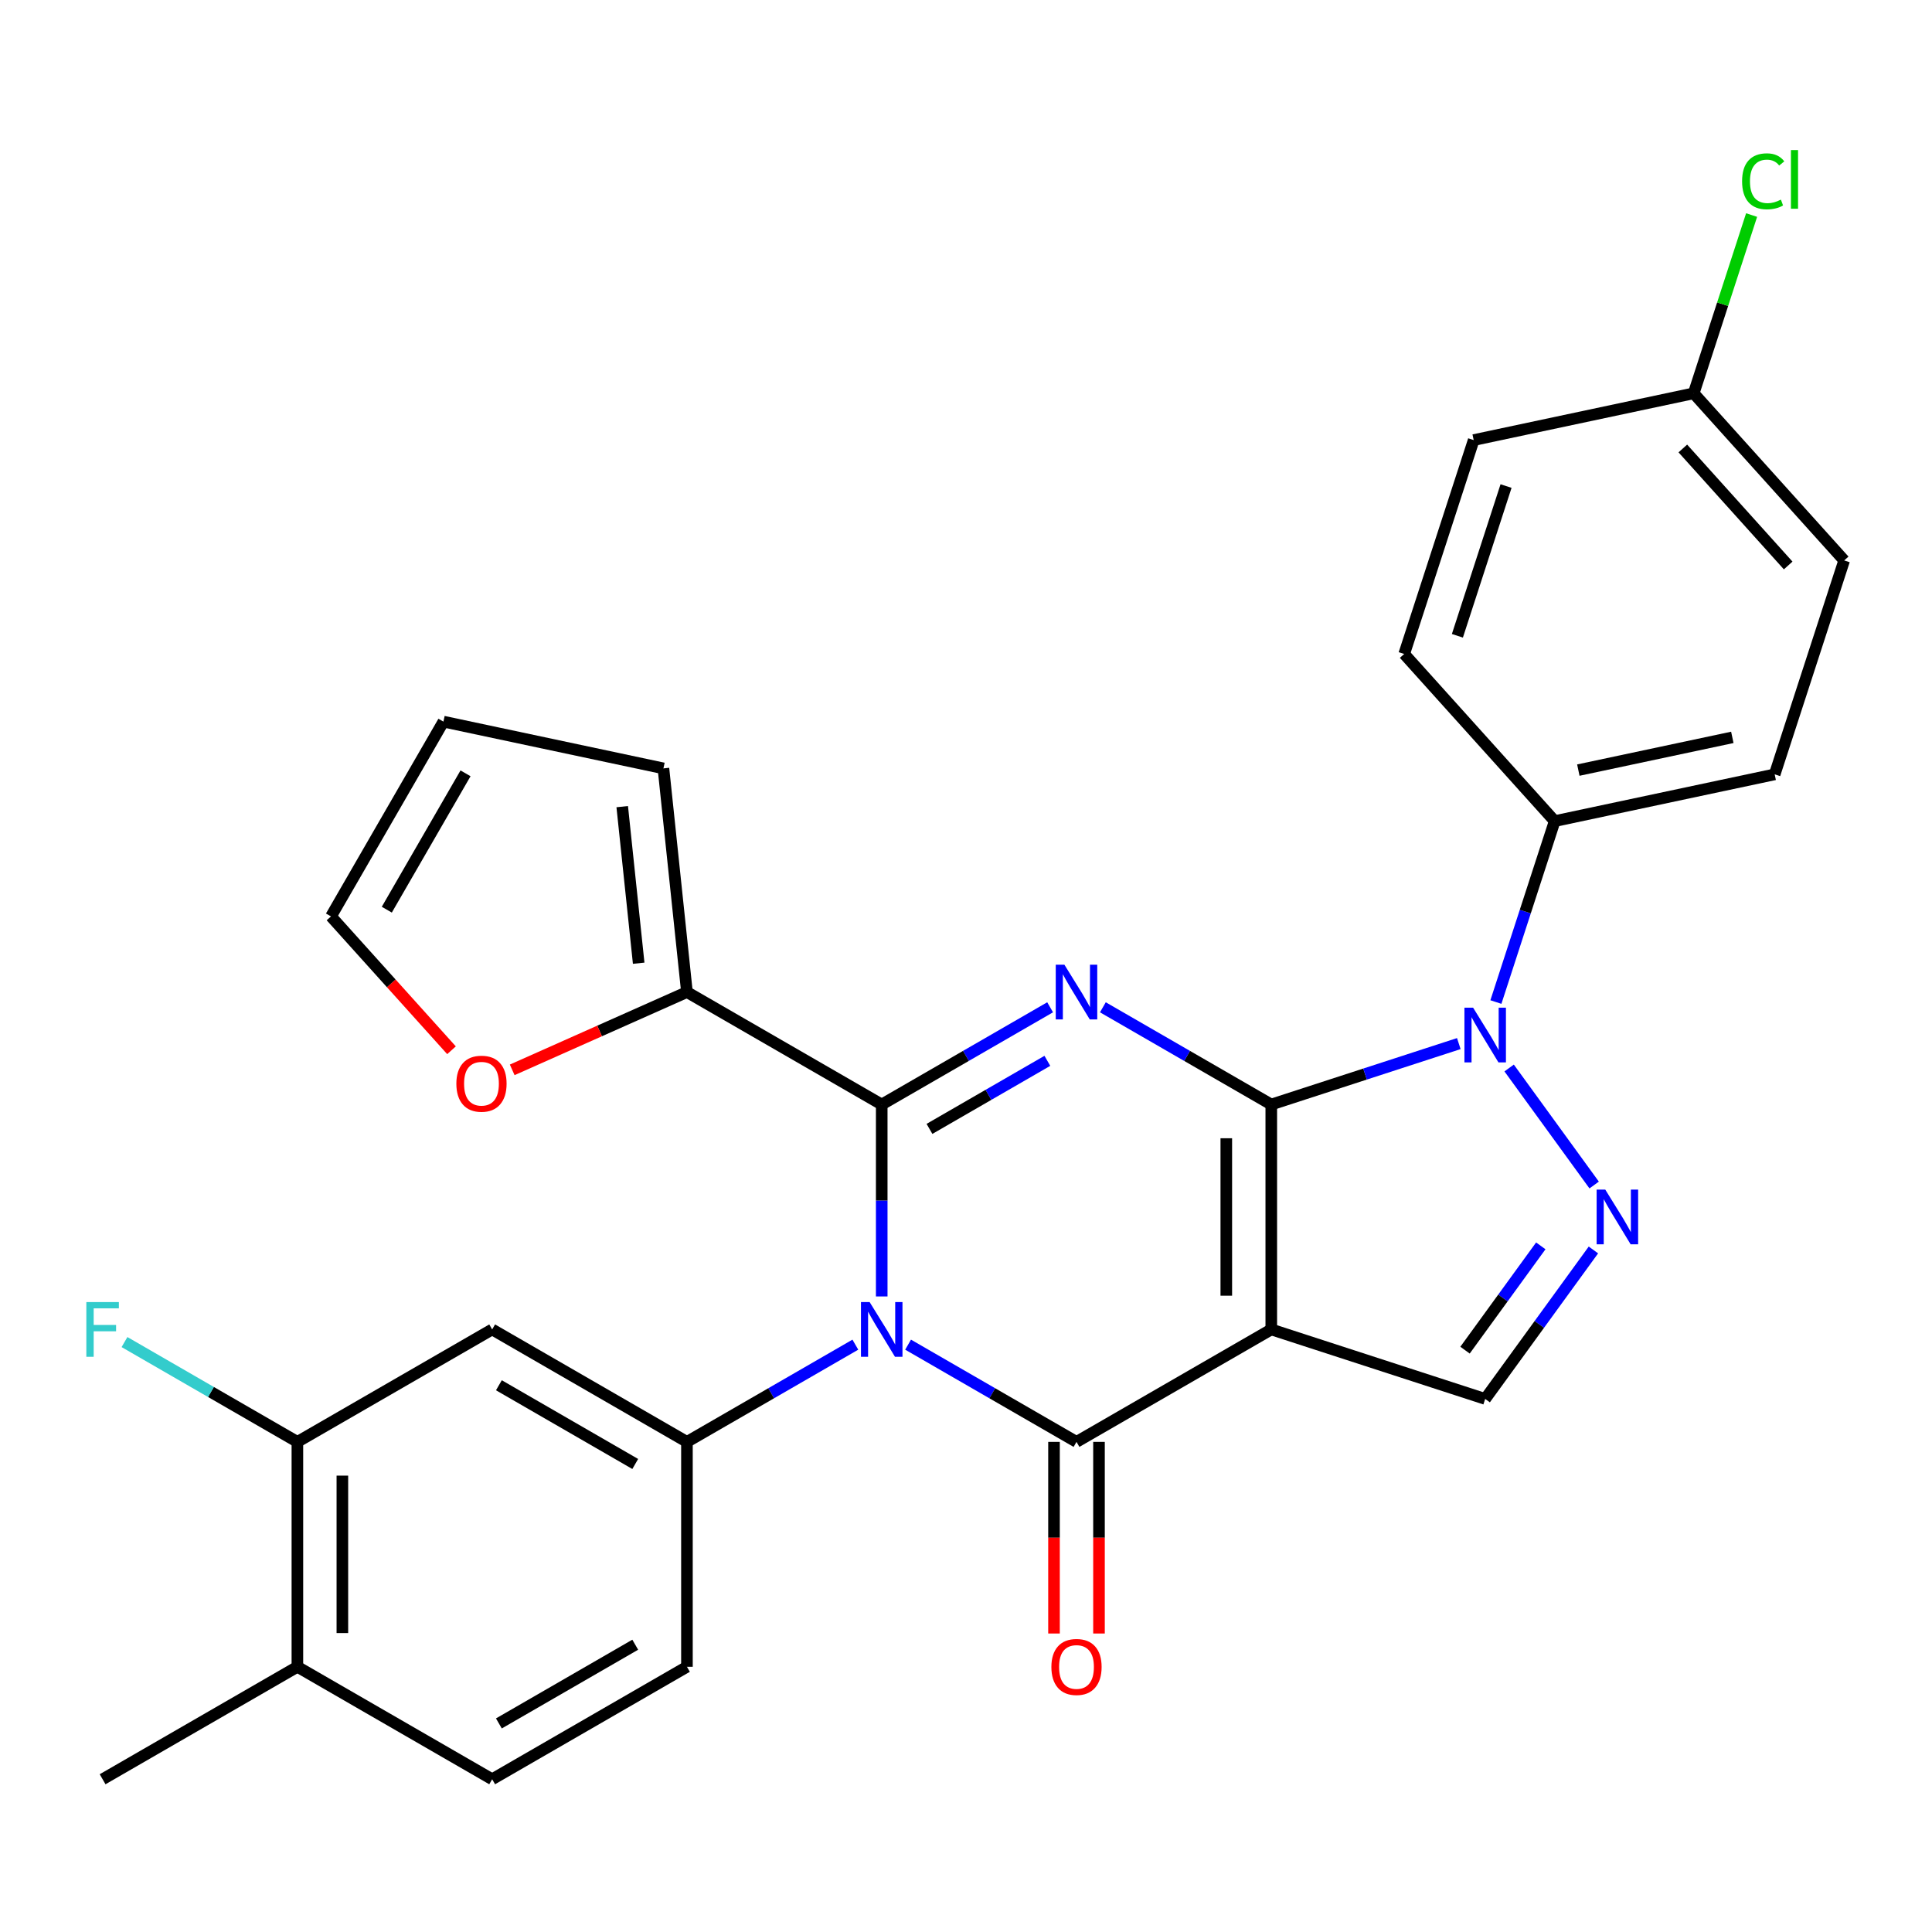 <?xml version='1.0' encoding='iso-8859-1'?>
<svg version='1.1' baseProfile='full'
              xmlns='http://www.w3.org/2000/svg'
                      xmlns:rdkit='http://www.rdkit.org/xml'
                      xmlns:xlink='http://www.w3.org/1999/xlink'
                  xml:space='preserve'
width='1000px' height='1000px' viewBox='0 0 1000 1000'>
<!-- END OF HEADER -->
<rect style='opacity:1.0;fill:#FFFFFF;stroke:none' width='1000' height='1000' x='0' y='0'> </rect>
<path class='bond-0' d='M 658.012,571.698 L 658.012,688.112' style='fill:none;fill-rule:evenodd;stroke:#000000;stroke-width:6px;stroke-linecap:butt;stroke-linejoin:miter;stroke-opacity:1' />
<path class='bond-0' d='M 634.729,589.16 L 634.729,670.65' style='fill:none;fill-rule:evenodd;stroke:#000000;stroke-width:6px;stroke-linecap:butt;stroke-linejoin:miter;stroke-opacity:1' />
<path class='bond-2' d='M 658.012,571.698 L 614.429,546.535' style='fill:none;fill-rule:evenodd;stroke:#000000;stroke-width:6px;stroke-linecap:butt;stroke-linejoin:miter;stroke-opacity:1' />
<path class='bond-2' d='M 614.429,546.535 L 570.845,521.372' style='fill:none;fill-rule:evenodd;stroke:#0000FF;stroke-width:6px;stroke-linecap:butt;stroke-linejoin:miter;stroke-opacity:1' />
<path class='bond-5' d='M 658.012,571.698 L 706.545,555.929' style='fill:none;fill-rule:evenodd;stroke:#000000;stroke-width:6px;stroke-linecap:butt;stroke-linejoin:miter;stroke-opacity:1' />
<path class='bond-5' d='M 706.545,555.929 L 755.078,540.159' style='fill:none;fill-rule:evenodd;stroke:#0000FF;stroke-width:6px;stroke-linecap:butt;stroke-linejoin:miter;stroke-opacity:1' />
<path class='bond-4' d='M 658.012,688.112 L 557.195,746.318' style='fill:none;fill-rule:evenodd;stroke:#000000;stroke-width:6px;stroke-linecap:butt;stroke-linejoin:miter;stroke-opacity:1' />
<path class='bond-8' d='M 658.012,688.112 L 768.728,724.085' style='fill:none;fill-rule:evenodd;stroke:#000000;stroke-width:6px;stroke-linecap:butt;stroke-linejoin:miter;stroke-opacity:1' />
<path class='bond-1' d='M 456.378,671.041 L 456.378,621.37' style='fill:none;fill-rule:evenodd;stroke:#0000FF;stroke-width:6px;stroke-linecap:butt;stroke-linejoin:miter;stroke-opacity:1' />
<path class='bond-1' d='M 456.378,621.37 L 456.378,571.698' style='fill:none;fill-rule:evenodd;stroke:#000000;stroke-width:6px;stroke-linecap:butt;stroke-linejoin:miter;stroke-opacity:1' />
<path class='bond-7' d='M 442.727,695.993 L 399.144,721.156' style='fill:none;fill-rule:evenodd;stroke:#0000FF;stroke-width:6px;stroke-linecap:butt;stroke-linejoin:miter;stroke-opacity:1' />
<path class='bond-7' d='M 399.144,721.156 L 355.56,746.318' style='fill:none;fill-rule:evenodd;stroke:#000000;stroke-width:6px;stroke-linecap:butt;stroke-linejoin:miter;stroke-opacity:1' />
<path class='bond-30' d='M 470.028,695.993 L 513.611,721.156' style='fill:none;fill-rule:evenodd;stroke:#0000FF;stroke-width:6px;stroke-linecap:butt;stroke-linejoin:miter;stroke-opacity:1' />
<path class='bond-30' d='M 513.611,721.156 L 557.195,746.318' style='fill:none;fill-rule:evenodd;stroke:#000000;stroke-width:6px;stroke-linecap:butt;stroke-linejoin:miter;stroke-opacity:1' />
<path class='bond-3' d='M 543.544,521.372 L 499.961,546.535' style='fill:none;fill-rule:evenodd;stroke:#0000FF;stroke-width:6px;stroke-linecap:butt;stroke-linejoin:miter;stroke-opacity:1' />
<path class='bond-3' d='M 499.961,546.535 L 456.378,571.698' style='fill:none;fill-rule:evenodd;stroke:#000000;stroke-width:6px;stroke-linecap:butt;stroke-linejoin:miter;stroke-opacity:1' />
<path class='bond-3' d='M 542.111,549.084 L 511.602,566.698' style='fill:none;fill-rule:evenodd;stroke:#0000FF;stroke-width:6px;stroke-linecap:butt;stroke-linejoin:miter;stroke-opacity:1' />
<path class='bond-3' d='M 511.602,566.698 L 481.094,584.312' style='fill:none;fill-rule:evenodd;stroke:#000000;stroke-width:6px;stroke-linecap:butt;stroke-linejoin:miter;stroke-opacity:1' />
<path class='bond-9' d='M 456.378,571.698 L 355.56,513.491' style='fill:none;fill-rule:evenodd;stroke:#000000;stroke-width:6px;stroke-linecap:butt;stroke-linejoin:miter;stroke-opacity:1' />
<path class='bond-13' d='M 545.553,746.318 L 545.553,795.91' style='fill:none;fill-rule:evenodd;stroke:#000000;stroke-width:6px;stroke-linecap:butt;stroke-linejoin:miter;stroke-opacity:1' />
<path class='bond-13' d='M 545.553,795.91 L 545.553,845.502' style='fill:none;fill-rule:evenodd;stroke:#FF0000;stroke-width:6px;stroke-linecap:butt;stroke-linejoin:miter;stroke-opacity:1' />
<path class='bond-13' d='M 568.836,746.318 L 568.836,795.91' style='fill:none;fill-rule:evenodd;stroke:#000000;stroke-width:6px;stroke-linecap:butt;stroke-linejoin:miter;stroke-opacity:1' />
<path class='bond-13' d='M 568.836,795.91 L 568.836,845.502' style='fill:none;fill-rule:evenodd;stroke:#FF0000;stroke-width:6px;stroke-linecap:butt;stroke-linejoin:miter;stroke-opacity:1' />
<path class='bond-6' d='M 781.13,552.794 L 825.135,613.362' style='fill:none;fill-rule:evenodd;stroke:#0000FF;stroke-width:6px;stroke-linecap:butt;stroke-linejoin:miter;stroke-opacity:1' />
<path class='bond-11' d='M 774.275,518.654 L 789.488,471.831' style='fill:none;fill-rule:evenodd;stroke:#0000FF;stroke-width:6px;stroke-linecap:butt;stroke-linejoin:miter;stroke-opacity:1' />
<path class='bond-11' d='M 789.488,471.831 L 804.702,425.008' style='fill:none;fill-rule:evenodd;stroke:#000000;stroke-width:6px;stroke-linecap:butt;stroke-linejoin:miter;stroke-opacity:1' />
<path class='bond-29' d='M 824.752,646.975 L 796.74,685.53' style='fill:none;fill-rule:evenodd;stroke:#0000FF;stroke-width:6px;stroke-linecap:butt;stroke-linejoin:miter;stroke-opacity:1' />
<path class='bond-29' d='M 796.74,685.53 L 768.728,724.085' style='fill:none;fill-rule:evenodd;stroke:#000000;stroke-width:6px;stroke-linecap:butt;stroke-linejoin:miter;stroke-opacity:1' />
<path class='bond-29' d='M 797.512,644.856 L 777.904,671.845' style='fill:none;fill-rule:evenodd;stroke:#0000FF;stroke-width:6px;stroke-linecap:butt;stroke-linejoin:miter;stroke-opacity:1' />
<path class='bond-29' d='M 777.904,671.845 L 758.295,698.834' style='fill:none;fill-rule:evenodd;stroke:#000000;stroke-width:6px;stroke-linecap:butt;stroke-linejoin:miter;stroke-opacity:1' />
<path class='bond-10' d='M 355.56,746.318 L 254.743,688.112' style='fill:none;fill-rule:evenodd;stroke:#000000;stroke-width:6px;stroke-linecap:butt;stroke-linejoin:miter;stroke-opacity:1' />
<path class='bond-10' d='M 328.796,757.751 L 258.224,717.006' style='fill:none;fill-rule:evenodd;stroke:#000000;stroke-width:6px;stroke-linecap:butt;stroke-linejoin:miter;stroke-opacity:1' />
<path class='bond-15' d='M 355.56,746.318 L 355.56,862.732' style='fill:none;fill-rule:evenodd;stroke:#000000;stroke-width:6px;stroke-linecap:butt;stroke-linejoin:miter;stroke-opacity:1' />
<path class='bond-14' d='M 355.56,513.491 L 310.341,533.624' style='fill:none;fill-rule:evenodd;stroke:#000000;stroke-width:6px;stroke-linecap:butt;stroke-linejoin:miter;stroke-opacity:1' />
<path class='bond-14' d='M 310.341,533.624 L 265.121,553.757' style='fill:none;fill-rule:evenodd;stroke:#FF0000;stroke-width:6px;stroke-linecap:butt;stroke-linejoin:miter;stroke-opacity:1' />
<path class='bond-16' d='M 355.56,513.491 L 343.392,397.715' style='fill:none;fill-rule:evenodd;stroke:#000000;stroke-width:6px;stroke-linecap:butt;stroke-linejoin:miter;stroke-opacity:1' />
<path class='bond-16' d='M 330.58,498.558 L 322.062,417.515' style='fill:none;fill-rule:evenodd;stroke:#000000;stroke-width:6px;stroke-linecap:butt;stroke-linejoin:miter;stroke-opacity:1' />
<path class='bond-12' d='M 254.743,688.112 L 153.926,746.318' style='fill:none;fill-rule:evenodd;stroke:#000000;stroke-width:6px;stroke-linecap:butt;stroke-linejoin:miter;stroke-opacity:1' />
<path class='bond-21' d='M 804.702,425.008 L 918.572,400.804' style='fill:none;fill-rule:evenodd;stroke:#000000;stroke-width:6px;stroke-linecap:butt;stroke-linejoin:miter;stroke-opacity:1' />
<path class='bond-21' d='M 816.942,398.604 L 896.65,381.661' style='fill:none;fill-rule:evenodd;stroke:#000000;stroke-width:6px;stroke-linecap:butt;stroke-linejoin:miter;stroke-opacity:1' />
<path class='bond-22' d='M 804.702,425.008 L 726.806,338.496' style='fill:none;fill-rule:evenodd;stroke:#000000;stroke-width:6px;stroke-linecap:butt;stroke-linejoin:miter;stroke-opacity:1' />
<path class='bond-23' d='M 153.926,746.318 L 109.182,720.486' style='fill:none;fill-rule:evenodd;stroke:#000000;stroke-width:6px;stroke-linecap:butt;stroke-linejoin:miter;stroke-opacity:1' />
<path class='bond-23' d='M 109.182,720.486 L 64.439,694.653' style='fill:none;fill-rule:evenodd;stroke:#33CCCC;stroke-width:6px;stroke-linecap:butt;stroke-linejoin:miter;stroke-opacity:1' />
<path class='bond-33' d='M 153.926,746.318 L 153.926,862.732' style='fill:none;fill-rule:evenodd;stroke:#000000;stroke-width:6px;stroke-linecap:butt;stroke-linejoin:miter;stroke-opacity:1' />
<path class='bond-33' d='M 177.209,763.781 L 177.209,845.27' style='fill:none;fill-rule:evenodd;stroke:#000000;stroke-width:6px;stroke-linecap:butt;stroke-linejoin:miter;stroke-opacity:1' />
<path class='bond-18' d='M 233.697,543.61 L 202.506,508.969' style='fill:none;fill-rule:evenodd;stroke:#FF0000;stroke-width:6px;stroke-linecap:butt;stroke-linejoin:miter;stroke-opacity:1' />
<path class='bond-18' d='M 202.506,508.969 L 171.315,474.329' style='fill:none;fill-rule:evenodd;stroke:#000000;stroke-width:6px;stroke-linecap:butt;stroke-linejoin:miter;stroke-opacity:1' />
<path class='bond-20' d='M 355.56,862.732 L 254.743,920.939' style='fill:none;fill-rule:evenodd;stroke:#000000;stroke-width:6px;stroke-linecap:butt;stroke-linejoin:miter;stroke-opacity:1' />
<path class='bond-20' d='M 328.796,851.3 L 258.224,892.045' style='fill:none;fill-rule:evenodd;stroke:#000000;stroke-width:6px;stroke-linecap:butt;stroke-linejoin:miter;stroke-opacity:1' />
<path class='bond-19' d='M 343.392,397.715 L 229.522,373.511' style='fill:none;fill-rule:evenodd;stroke:#000000;stroke-width:6px;stroke-linecap:butt;stroke-linejoin:miter;stroke-opacity:1' />
<path class='bond-17' d='M 153.926,862.732 L 254.743,920.939' style='fill:none;fill-rule:evenodd;stroke:#000000;stroke-width:6px;stroke-linecap:butt;stroke-linejoin:miter;stroke-opacity:1' />
<path class='bond-28' d='M 153.926,862.732 L 53.109,920.939' style='fill:none;fill-rule:evenodd;stroke:#000000;stroke-width:6px;stroke-linecap:butt;stroke-linejoin:miter;stroke-opacity:1' />
<path class='bond-32' d='M 171.315,474.329 L 229.522,373.511' style='fill:none;fill-rule:evenodd;stroke:#000000;stroke-width:6px;stroke-linecap:butt;stroke-linejoin:miter;stroke-opacity:1' />
<path class='bond-32' d='M 200.21,470.847 L 240.954,400.275' style='fill:none;fill-rule:evenodd;stroke:#000000;stroke-width:6px;stroke-linecap:butt;stroke-linejoin:miter;stroke-opacity:1' />
<path class='bond-25' d='M 918.572,400.804 L 954.545,290.088' style='fill:none;fill-rule:evenodd;stroke:#000000;stroke-width:6px;stroke-linecap:butt;stroke-linejoin:miter;stroke-opacity:1' />
<path class='bond-26' d='M 726.806,338.496 L 762.78,227.78' style='fill:none;fill-rule:evenodd;stroke:#000000;stroke-width:6px;stroke-linecap:butt;stroke-linejoin:miter;stroke-opacity:1' />
<path class='bond-26' d='M 754.345,329.083 L 779.527,251.582' style='fill:none;fill-rule:evenodd;stroke:#000000;stroke-width:6px;stroke-linecap:butt;stroke-linejoin:miter;stroke-opacity:1' />
<path class='bond-24' d='M 876.649,203.576 L 762.78,227.78' style='fill:none;fill-rule:evenodd;stroke:#000000;stroke-width:6px;stroke-linecap:butt;stroke-linejoin:miter;stroke-opacity:1' />
<path class='bond-27' d='M 876.649,203.576 L 891.639,157.443' style='fill:none;fill-rule:evenodd;stroke:#000000;stroke-width:6px;stroke-linecap:butt;stroke-linejoin:miter;stroke-opacity:1' />
<path class='bond-27' d='M 891.639,157.443 L 906.628,111.31' style='fill:none;fill-rule:evenodd;stroke:#00CC00;stroke-width:6px;stroke-linecap:butt;stroke-linejoin:miter;stroke-opacity:1' />
<path class='bond-31' d='M 876.649,203.576 L 954.545,290.088' style='fill:none;fill-rule:evenodd;stroke:#000000;stroke-width:6px;stroke-linecap:butt;stroke-linejoin:miter;stroke-opacity:1' />
<path class='bond-31' d='M 871.031,232.132 L 925.559,292.691' style='fill:none;fill-rule:evenodd;stroke:#000000;stroke-width:6px;stroke-linecap:butt;stroke-linejoin:miter;stroke-opacity:1' />
<path  class='atom-2' d='M 450.118 673.952
L 459.398 688.952
Q 460.318 690.432, 461.798 693.112
Q 463.278 695.792, 463.358 695.952
L 463.358 673.952
L 467.118 673.952
L 467.118 702.272
L 463.238 702.272
L 453.278 685.872
Q 452.118 683.952, 450.878 681.752
Q 449.678 679.552, 449.318 678.872
L 449.318 702.272
L 445.638 702.272
L 445.638 673.952
L 450.118 673.952
' fill='#0000FF'/>
<path  class='atom-3' d='M 550.935 499.331
L 560.215 514.331
Q 561.135 515.811, 562.615 518.491
Q 564.095 521.171, 564.175 521.331
L 564.175 499.331
L 567.935 499.331
L 567.935 527.651
L 564.055 527.651
L 554.095 511.251
Q 552.935 509.331, 551.695 507.131
Q 550.495 504.931, 550.135 504.251
L 550.135 527.651
L 546.455 527.651
L 546.455 499.331
L 550.935 499.331
' fill='#0000FF'/>
<path  class='atom-6' d='M 762.468 521.564
L 771.748 536.564
Q 772.668 538.044, 774.148 540.724
Q 775.628 543.404, 775.708 543.564
L 775.708 521.564
L 779.468 521.564
L 779.468 549.884
L 775.588 549.884
L 765.628 533.484
Q 764.468 531.564, 763.228 529.364
Q 762.028 527.164, 761.668 526.484
L 761.668 549.884
L 757.988 549.884
L 757.988 521.564
L 762.468 521.564
' fill='#0000FF'/>
<path  class='atom-7' d='M 830.894 615.745
L 840.174 630.745
Q 841.094 632.225, 842.574 634.905
Q 844.054 637.585, 844.134 637.745
L 844.134 615.745
L 847.894 615.745
L 847.894 644.065
L 844.014 644.065
L 834.054 627.665
Q 832.894 625.745, 831.654 623.545
Q 830.454 621.345, 830.094 620.665
L 830.094 644.065
L 826.414 644.065
L 826.414 615.745
L 830.894 615.745
' fill='#0000FF'/>
<path  class='atom-14' d='M 544.195 862.812
Q 544.195 856.012, 547.555 852.212
Q 550.915 848.412, 557.195 848.412
Q 563.475 848.412, 566.835 852.212
Q 570.195 856.012, 570.195 862.812
Q 570.195 869.692, 566.795 873.612
Q 563.395 877.492, 557.195 877.492
Q 550.955 877.492, 547.555 873.612
Q 544.195 869.732, 544.195 862.812
M 557.195 874.292
Q 561.515 874.292, 563.835 871.412
Q 566.195 868.492, 566.195 862.812
Q 566.195 857.252, 563.835 854.452
Q 561.515 851.612, 557.195 851.612
Q 552.875 851.612, 550.515 854.412
Q 548.195 857.212, 548.195 862.812
Q 548.195 868.532, 550.515 871.412
Q 552.875 874.292, 557.195 874.292
' fill='#FF0000'/>
<path  class='atom-15' d='M 236.211 560.921
Q 236.211 554.121, 239.571 550.321
Q 242.931 546.521, 249.211 546.521
Q 255.491 546.521, 258.851 550.321
Q 262.211 554.121, 262.211 560.921
Q 262.211 567.801, 258.811 571.721
Q 255.411 575.601, 249.211 575.601
Q 242.971 575.601, 239.571 571.721
Q 236.211 567.841, 236.211 560.921
M 249.211 572.401
Q 253.531 572.401, 255.851 569.521
Q 258.211 566.601, 258.211 560.921
Q 258.211 555.361, 255.851 552.561
Q 253.531 549.721, 249.211 549.721
Q 244.891 549.721, 242.531 552.521
Q 240.211 555.321, 240.211 560.921
Q 240.211 566.641, 242.531 569.521
Q 244.891 572.401, 249.211 572.401
' fill='#FF0000'/>
<path  class='atom-24' d='M 44.689 673.952
L 61.529 673.952
L 61.529 677.192
L 48.489 677.192
L 48.489 685.792
L 60.089 685.792
L 60.089 689.072
L 48.489 689.072
L 48.489 702.272
L 44.689 702.272
L 44.689 673.952
' fill='#33CCCC'/>
<path  class='atom-28' d='M 901.703 93.84
Q 901.703 86.8, 904.983 83.12
Q 908.303 79.4, 914.583 79.4
Q 920.423 79.4, 923.543 83.52
L 920.903 85.68
Q 918.623 82.68, 914.583 82.68
Q 910.303 82.68, 908.023 85.56
Q 905.783 88.4, 905.783 93.84
Q 905.783 99.44, 908.103 102.32
Q 910.463 105.2, 915.023 105.2
Q 918.143 105.2, 921.783 103.32
L 922.903 106.32
Q 921.423 107.28, 919.183 107.84
Q 916.943 108.4, 914.463 108.4
Q 908.303 108.4, 904.983 104.64
Q 901.703 100.88, 901.703 93.84
' fill='#00CC00'/>
<path  class='atom-28' d='M 926.983 77.68
L 930.663 77.68
L 930.663 108.04
L 926.983 108.04
L 926.983 77.68
' fill='#00CC00'/>
</svg>
